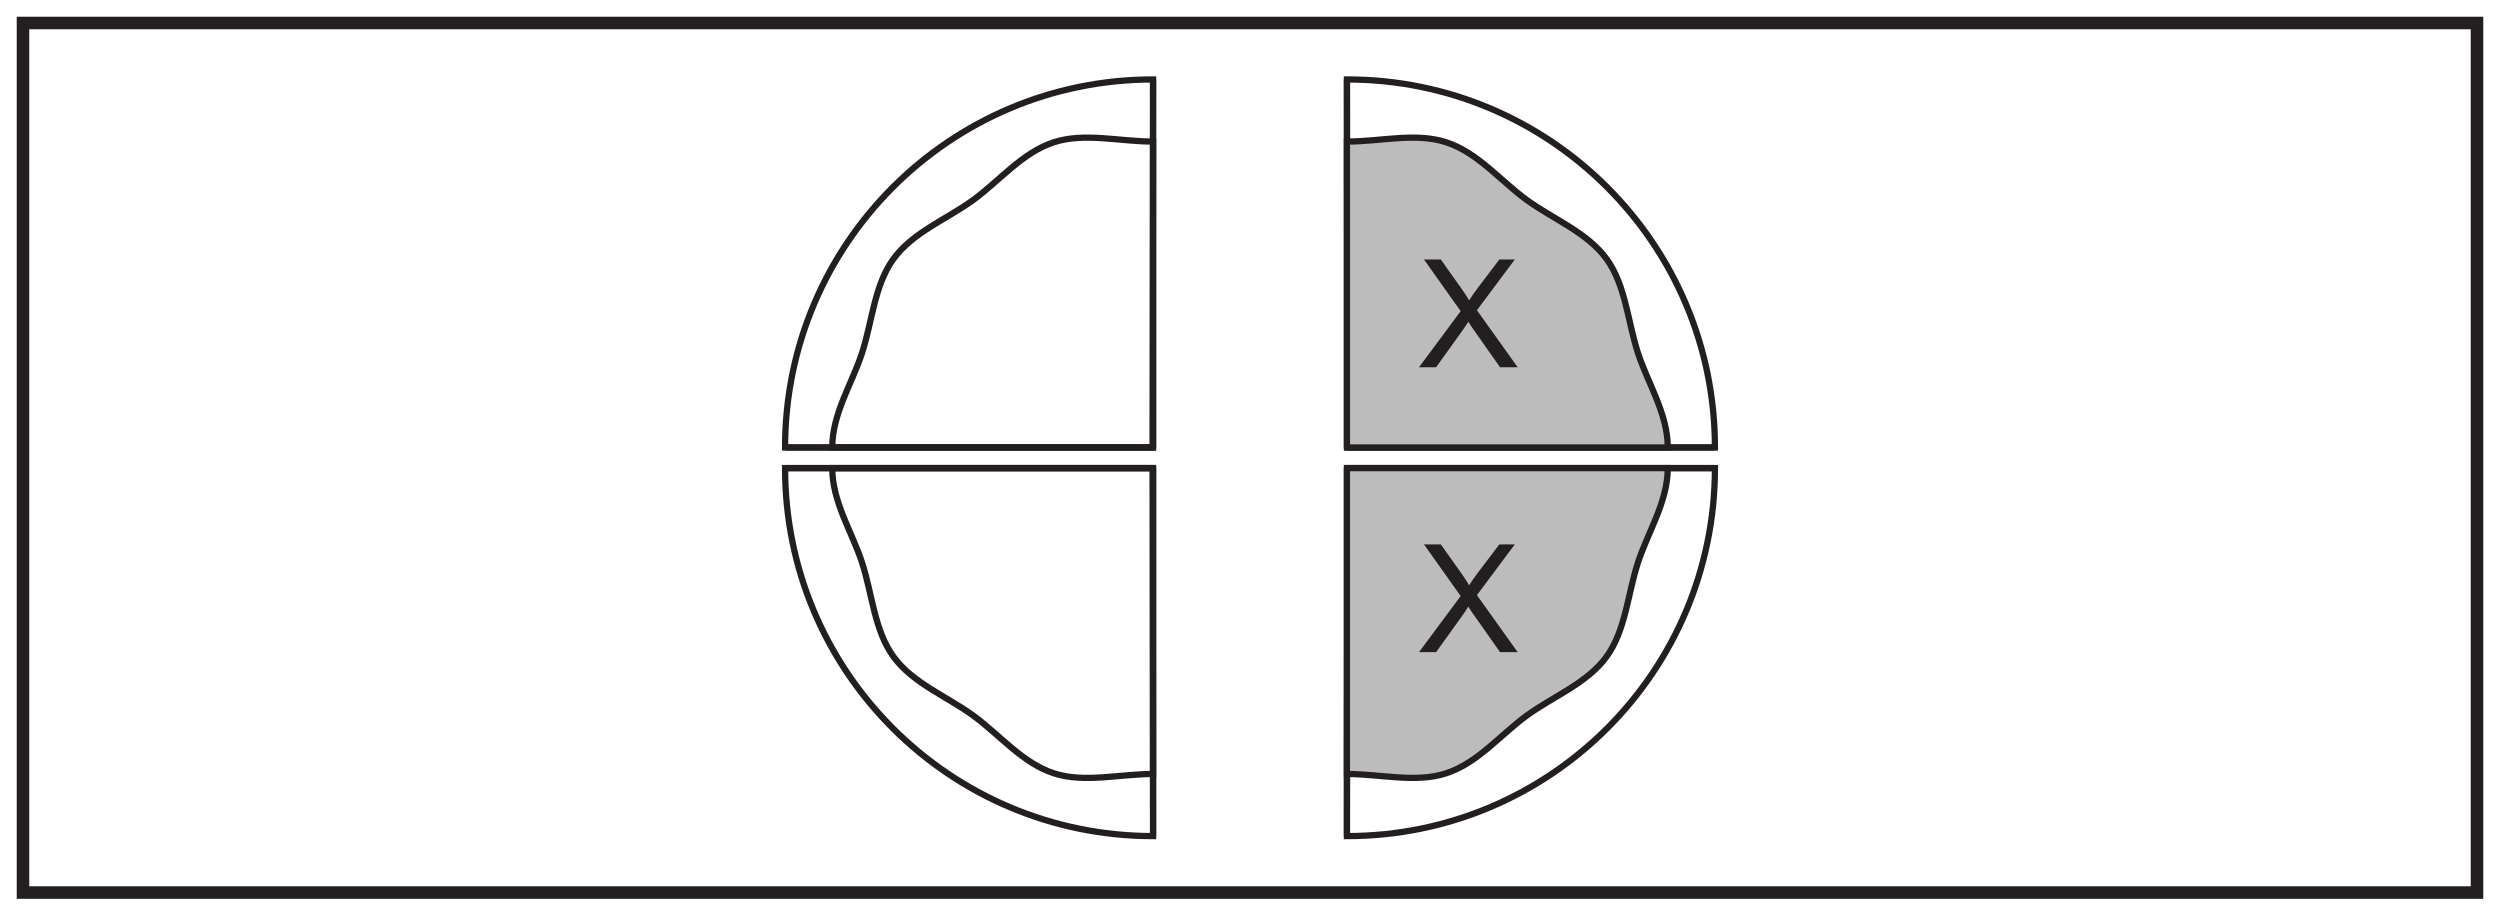 <?xml version="1.0" encoding="UTF-8"?>
<svg xmlns="http://www.w3.org/2000/svg" xmlns:xlink="http://www.w3.org/1999/xlink" width="598pt" height="219pt" viewBox="0 0 598 219" version="1.1">
<defs>
<g>
<symbol overflow="visible" id="glyph0-0">
<path style="stroke:none;" d="M 0.438 0 L 17.531 0 L 17.531 -23.938 L 0.438 -23.938 Z M 3.172 -22.25 L 14.797 -22.25 L 9 -13.5 Z M 2.156 -20.703 L 7.953 -11.984 C 7.953 -11.984 2.156 -3.234 2.156 -3.281 Z M 15.844 -20.703 L 15.844 -3.234 L 10.016 -11.984 Z M 14.797 -1.734 L 3.172 -1.734 L 9 -10.438 Z M 14.797 -1.734 "/>
</symbol>
<symbol overflow="visible" id="glyph0-1">
<path style="stroke:none;" d="M 4.281 0 L 10.734 -9 C 11.156 -9.609 11.625 -10.297 11.984 -10.906 C 12.312 -10.375 12.703 -9.719 13.109 -9.188 L 19.578 0 L 23.797 0 L 14.047 -13.641 L 23.109 -25.781 L 19.406 -25.781 L 14.219 -18.938 C 13.531 -18.031 12.672 -16.812 12.172 -15.984 C 11.562 -17.094 10.844 -18.141 10.109 -19.156 L 5.406 -25.781 L 1.375 -25.781 L 10.156 -13.422 L 0.188 0 Z M 4.281 0 "/>
</symbol>
</g>
</defs>
<g id="surface1">
<rect x="0" y="0" width="598" height="219" style="fill:rgb(100%,100%,100%);fill-opacity:1;stroke:none;"/>
<path style=" stroke:none;fill-rule:nonzero;fill:rgb(100%,100%,100%);fill-opacity:1;" d="M 5.5 5.5 L 592.5 5.5 L 592.5 213.5 L 5.5 213.5 Z M 5.5 5.5 "/>
<path style=" stroke:none;fill-rule:nonzero;fill:rgb(13.73%,12.16%,12.549%);fill-opacity:1;" d="M 594 4 L 4 4 L 4 215 L 594 215 Z M 591 212 L 7 212 L 7 7 L 591 7 Z M 591 212 "/>
<path style="fill:none;stroke-width:1.5;stroke-linecap:butt;stroke-linejoin:miter;stroke:rgb(13.73%,12.16%,12.549%);stroke-opacity:1;stroke-miterlimit:10;" d="M -0.002 0.001 L -0.002 88.028 " transform="matrix(1,0,0,-1,322.185,199.997)"/>
<path style="fill:none;stroke-width:1.5;stroke-linecap:butt;stroke-linejoin:miter;stroke:rgb(13.73%,12.16%,12.549%);stroke-opacity:1;stroke-miterlimit:10;" d="M -0 0.001 L 88.027 0.001 " transform="matrix(1,0,0,-1,322.184,111.97)"/>
<path style="fill:none;stroke-width:1.5;stroke-linecap:butt;stroke-linejoin:miter;stroke:rgb(13.73%,12.16%,12.549%);stroke-opacity:1;stroke-miterlimit:10;" d="M -0.002 0.001 L 0.104 88.028 L 88.026 88.028 C 88.026 39.411 48.612 0.001 -0.002 0.001 Z M -0.002 0.001 " transform="matrix(1,0,0,-1,322.185,199.997)"/>
<path style="fill-rule:nonzero;fill:rgb(74.12%,73.648%,73.766%);fill-opacity:1;stroke-width:1.5;stroke-linecap:butt;stroke-linejoin:miter;stroke:rgb(13.73%,12.16%,12.549%);stroke-opacity:1;stroke-miterlimit:10;" d="M -0.001 0.001 L 76.745 0.001 C 76.745 -8.085 71.976 -15.323 69.609 -22.62 C 67.152 -30.178 66.671 -38.819 62.093 -45.112 C 57.468 -51.468 49.362 -54.573 43.007 -59.202 C 36.714 -63.784 31.284 -70.553 23.722 -73.007 C 16.425 -75.378 8.089 -73.171 -0.001 -73.171 Z M -0.001 0.001 " transform="matrix(1,0,0,-1,322.184,111.97)"/>
<path style="fill:none;stroke-width:1.5;stroke-linecap:butt;stroke-linejoin:miter;stroke:rgb(13.73%,12.16%,12.549%);stroke-opacity:1;stroke-miterlimit:10;" d="M 0.002 0.001 L 0.002 88.028 " transform="matrix(1,0,0,-1,275.815,199.997)"/>
<path style="fill:none;stroke-width:1.5;stroke-linecap:butt;stroke-linejoin:miter;stroke:rgb(13.73%,12.16%,12.549%);stroke-opacity:1;stroke-miterlimit:10;" d="M 0 0.001 L -88.027 0.001 " transform="matrix(1,0,0,-1,275.816,111.97)"/>
<path style="fill:none;stroke-width:1.5;stroke-linecap:butt;stroke-linejoin:miter;stroke:rgb(13.73%,12.16%,12.549%);stroke-opacity:1;stroke-miterlimit:10;" d="M 0.002 0.001 L -0.104 88.028 L -88.026 88.028 C -88.026 39.411 -48.612 0.001 0.002 0.001 Z M 0.002 0.001 " transform="matrix(1,0,0,-1,275.815,199.997)"/>
<path style="fill:none;stroke-width:1.5;stroke-linecap:butt;stroke-linejoin:miter;stroke:rgb(13.73%,12.16%,12.549%);stroke-opacity:1;stroke-miterlimit:10;" d="M 0.001 0.001 L -76.745 0.001 C -76.745 -8.085 -71.976 -15.323 -69.609 -22.62 C -67.152 -30.178 -66.671 -38.819 -62.093 -45.112 C -57.468 -51.468 -49.362 -54.573 -43.007 -59.202 C -36.714 -63.784 -31.284 -70.553 -23.722 -73.007 C -16.425 -75.378 -8.089 -73.171 0.001 -73.171 Z M 0.001 0.001 " transform="matrix(1,0,0,-1,275.816,111.97)"/>
<path style="fill:none;stroke-width:1.5;stroke-linecap:butt;stroke-linejoin:miter;stroke:rgb(13.73%,12.16%,12.549%);stroke-opacity:1;stroke-miterlimit:10;" d="M -0.002 -0.001 L -0.002 -88.028 " transform="matrix(1,0,0,-1,275.814,19.003)"/>
<path style="fill:none;stroke-width:1.5;stroke-linecap:butt;stroke-linejoin:miter;stroke:rgb(13.73%,12.16%,12.549%);stroke-opacity:1;stroke-miterlimit:10;" d="M 0 -0.001 L -88.027 -0.001 " transform="matrix(1,0,0,-1,275.816,107.03)"/>
<path style="fill:none;stroke-width:1.5;stroke-linecap:butt;stroke-linejoin:miter;stroke:rgb(13.73%,12.16%,12.549%);stroke-opacity:1;stroke-miterlimit:10;" d="M -0.002 -0.001 L 0.002 -0.001 L -0.103 -88.028 L -88.025 -88.028 C -88.025 -39.411 -48.611 -0.001 -0.002 -0.001 Z M -0.002 -0.001 " transform="matrix(1,0,0,-1,275.814,19.003)"/>
<path style="fill:none;stroke-width:1.5;stroke-linecap:butt;stroke-linejoin:miter;stroke:rgb(13.73%,12.16%,12.549%);stroke-opacity:1;stroke-miterlimit:10;" d="M 0.001 -0.001 L -76.745 -0.001 C -76.745 8.085 -71.975 15.323 -69.608 22.62 C -67.151 30.178 -66.671 38.819 -62.092 45.112 C -57.467 51.468 -49.366 54.573 -43.007 59.202 C -36.714 63.784 -31.284 70.553 -23.721 73.007 C -16.424 75.378 -8.089 73.171 -0.003 73.171 L 0.001 73.171 Z M 0.001 -0.001 " transform="matrix(1,0,0,-1,275.815,107.03)"/>
<path style="fill:none;stroke-width:1.5;stroke-linecap:butt;stroke-linejoin:miter;stroke:rgb(13.73%,12.16%,12.549%);stroke-opacity:1;stroke-miterlimit:10;" d="M 0.002 -0.001 L 0.002 -88.028 " transform="matrix(1,0,0,-1,322.186,19.003)"/>
<path style="fill:none;stroke-width:1.5;stroke-linecap:butt;stroke-linejoin:miter;stroke:rgb(13.73%,12.16%,12.549%);stroke-opacity:1;stroke-miterlimit:10;" d="M -0 -0.001 L 88.027 -0.001 " transform="matrix(1,0,0,-1,322.184,107.03)"/>
<path style="fill:none;stroke-width:1.5;stroke-linecap:butt;stroke-linejoin:miter;stroke:rgb(13.73%,12.16%,12.549%);stroke-opacity:1;stroke-miterlimit:10;" d="M 0.002 -0.001 L -0.002 -0.001 L 0.103 -88.028 L 88.025 -88.028 C 88.025 -39.411 48.611 -0.001 0.002 -0.001 Z M 0.002 -0.001 " transform="matrix(1,0,0,-1,322.186,19.003)"/>
<path style="fill-rule:nonzero;fill:rgb(74.12%,73.648%,73.766%);fill-opacity:1;stroke-width:1.5;stroke-linecap:butt;stroke-linejoin:miter;stroke:rgb(13.73%,12.16%,12.549%);stroke-opacity:1;stroke-miterlimit:10;" d="M -0.001 -0.001 L 76.745 -0.001 C 76.745 8.085 71.975 15.323 69.608 22.62 C 67.151 30.178 66.671 38.819 62.092 45.112 C 57.467 51.468 49.366 54.573 43.007 59.202 C 36.714 63.784 31.284 70.553 23.721 73.007 C 16.424 75.378 8.089 73.171 0.003 73.171 L -0.001 73.171 Z M -0.001 -0.001 " transform="matrix(1,0,0,-1,322.185,107.03)"/>
<g style="fill:rgb(13.73%,12.16%,12.549%);fill-opacity:1;">
  <use xlink:href="#glyph0-1" x="339.235" y="87.849"/>
</g>
<g style="fill:rgb(13.73%,12.16%,12.549%);fill-opacity:1;">
  <use xlink:href="#glyph0-1" x="339.235" y="155.997"/>
</g>
</g>
</svg>
